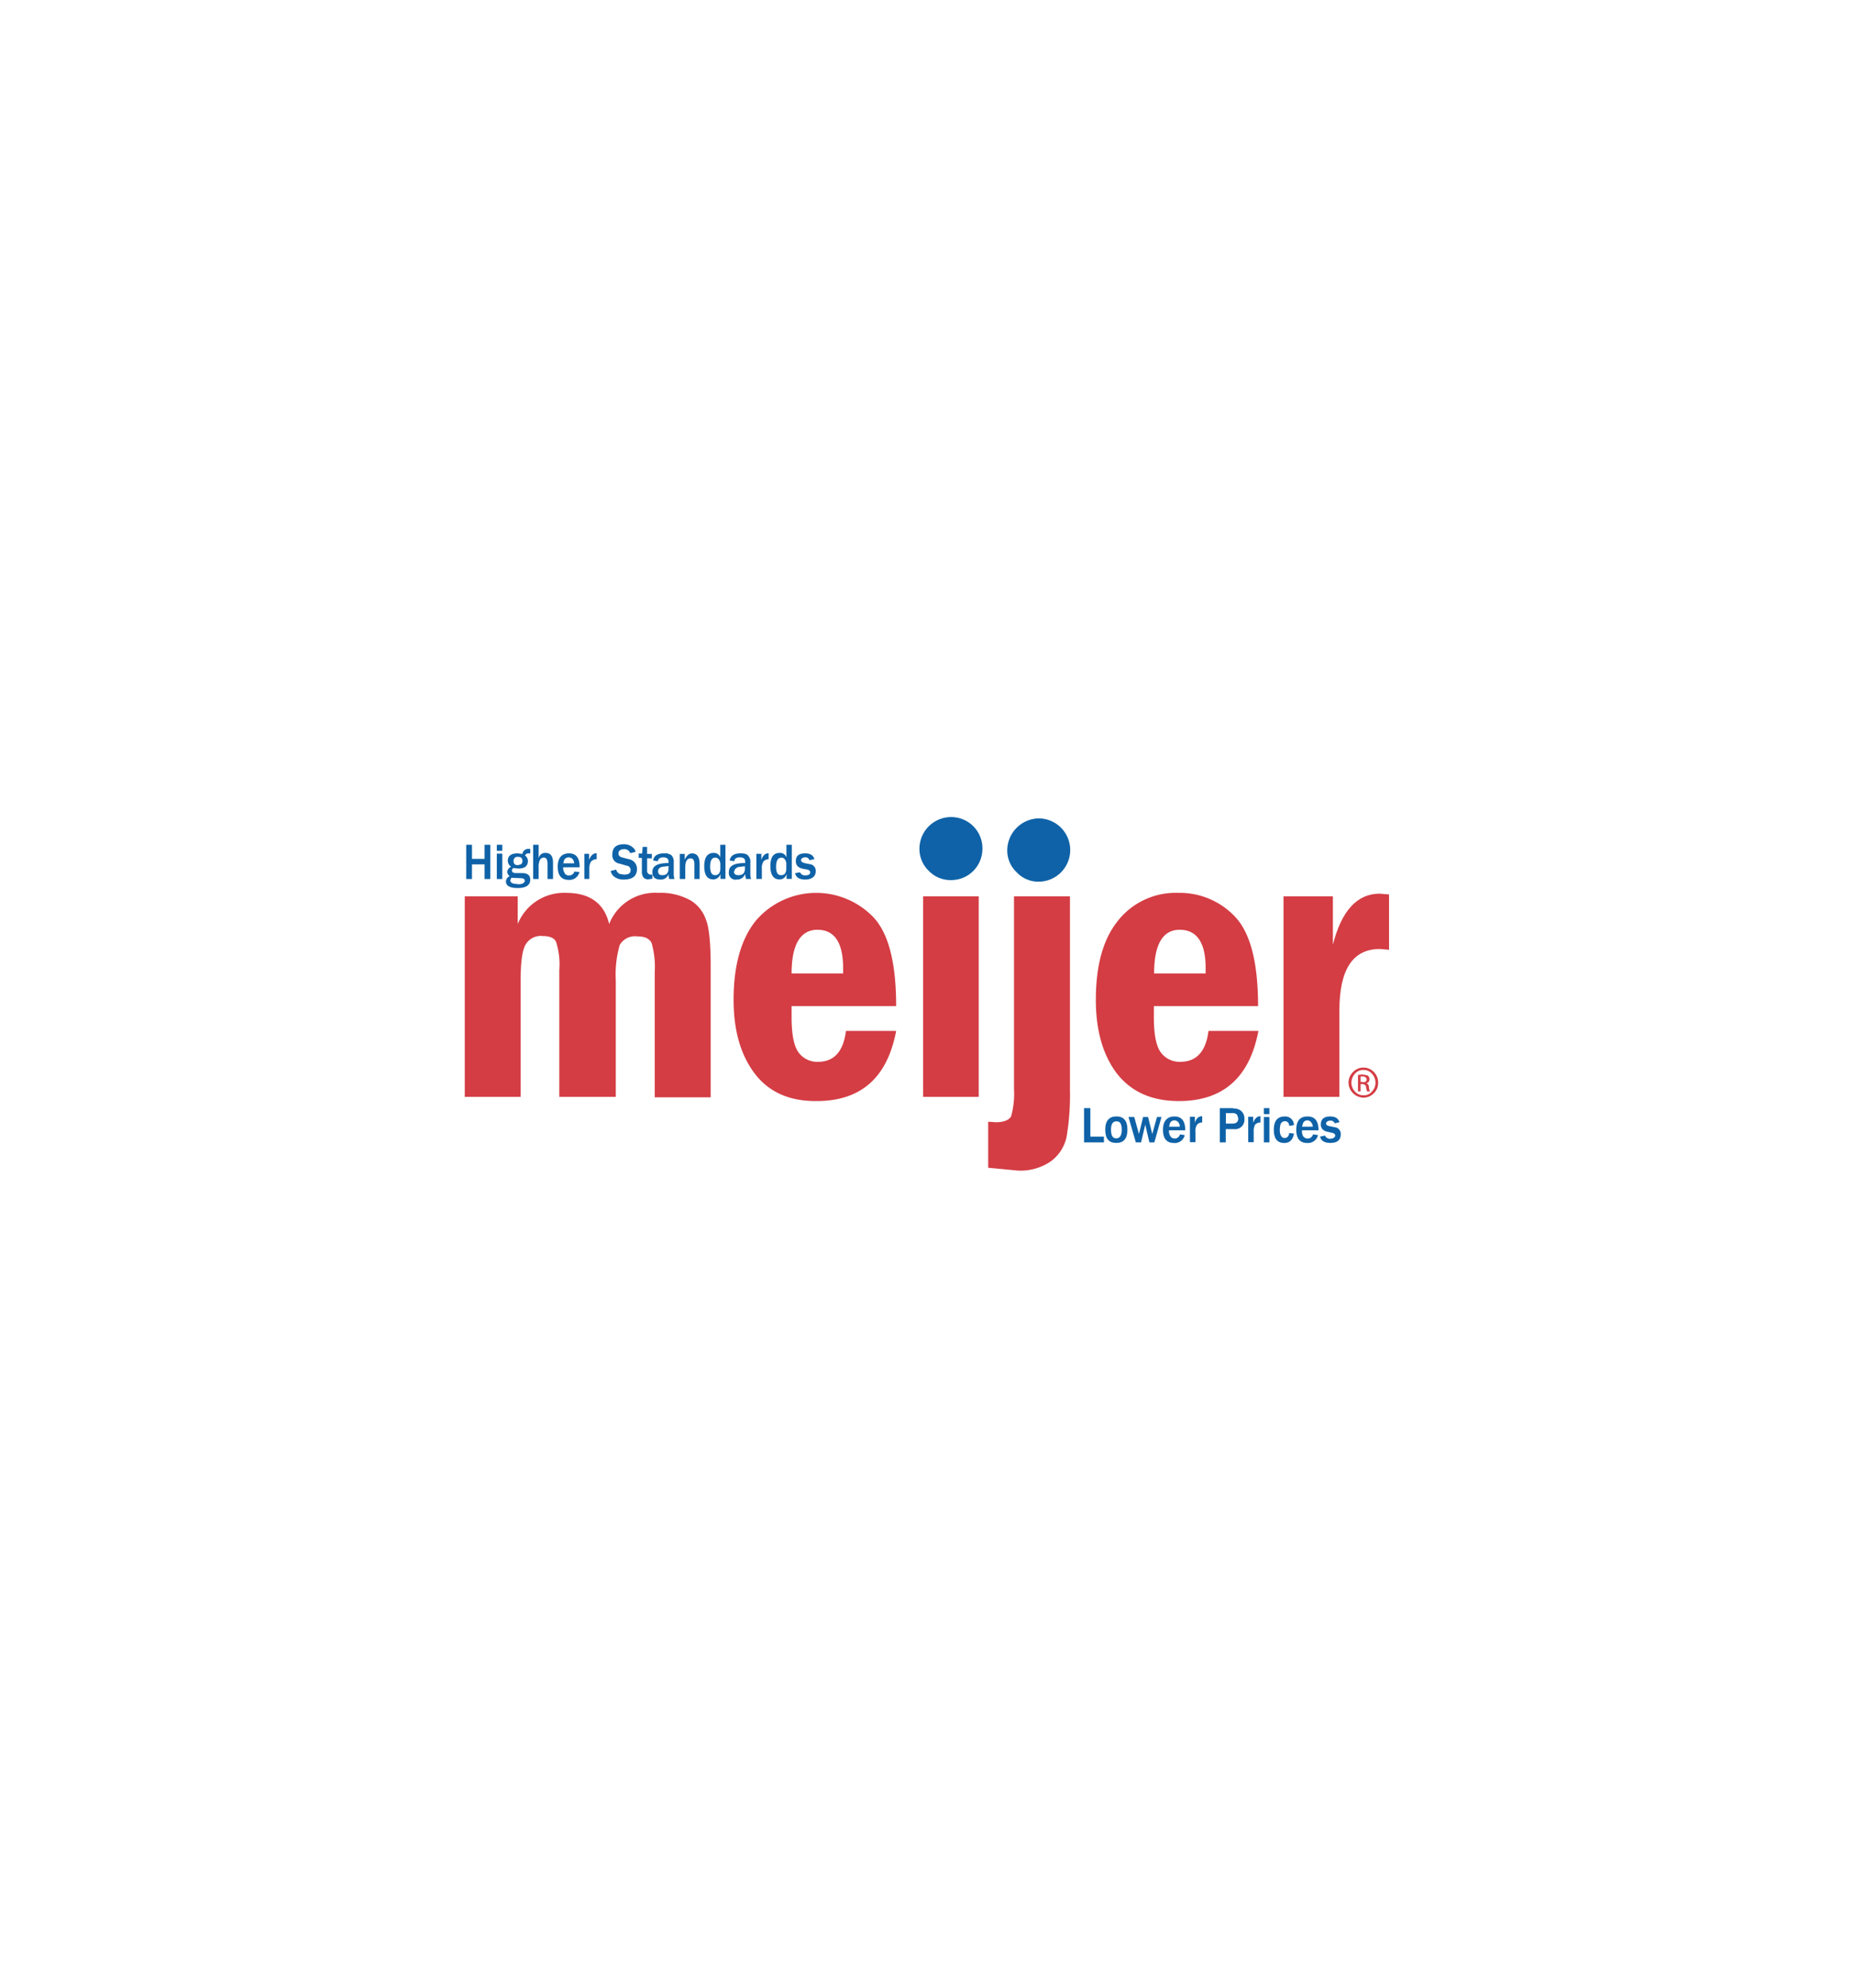 <svg id="Layer_1" data-name="Layer 1" xmlns="http://www.w3.org/2000/svg" viewBox="0 0 280 300"><defs><style>.cls-1{fill:#d43d44;}.cls-1,.cls-2{fill-rule:evenodd;}.cls-2{fill:#0f62a7;}</style></defs><title>meijer logo</title><path class="cls-1" d="M205.91,161.13a2.14,2.14,0,0,0-1.57.67,2.24,2.24,0,0,0-.68,1.62,2.31,2.31,0,0,0,2.25,2.25,2.21,2.21,0,0,0,1.58-.67,2.11,2.11,0,0,0,.64-1.58,2.2,2.2,0,0,0-.64-1.62,2.14,2.14,0,0,0-1.58-.67Zm0,.36a1.63,1.63,0,0,1,1.27.55,2,2,0,0,1,.55,1.38,1.89,1.89,0,0,1-.55,1.34,1.51,1.51,0,0,1-1.27.55,1.61,1.61,0,0,1-1.26-.55,1.89,1.89,0,0,1-.55-1.34,2,2,0,0,1,.55-1.38,1.63,1.63,0,0,1,1.26-.55Z"/><path class="cls-1" d="M205.8,162.16l-.71.08v2.48h.39v-1.1h.28a.52.52,0,0,1,.55.43,2.23,2.23,0,0,0,.16.67h.43a1.55,1.55,0,0,1-.16-.63c0-.35-.19-.55-.43-.59v0a.56.56,0,0,0,.51-.59.69.69,0,0,0-.23-.56,2.21,2.21,0,0,0-.79-.15Zm0,1.14h-.32v-.83l.32,0c.39,0,.59.2.59.48s-.2.39-.59.39Z"/><polygon class="cls-2" points="164.67 167.25 163.72 167.25 163.72 172.42 166.72 172.42 166.72 171.55 164.67 171.55 164.67 167.25 164.67 167.25"/><path class="cls-2" d="M168.58,172.5c1.14,0,1.69-.67,1.69-2s-.55-2-1.65-2-1.7.63-1.7,2,.55,2,1.66,2Zm.83-2c0,.87-.28,1.31-.83,1.31s-.79-.44-.79-1.31.27-1.26.83-1.26.79.4.79,1.26Z"/><polygon class="cls-2" points="171.3 168.59 170.43 168.59 171.54 172.42 172.33 172.42 172.96 169.74 173.59 172.42 174.34 172.42 175.41 168.59 174.73 168.59 174.02 171.16 173.39 168.59 172.64 168.59 172.01 171.16 171.3 168.59 171.3 168.59"/><path class="cls-2" d="M177.42,171.83a.71.71,0,0,1-.67-.36,1.34,1.34,0,0,1-.2-.87H179c0-1.38-.52-2.09-1.62-2.09s-1.74.67-1.74,2,.55,2,1.66,2a1.52,1.52,0,0,0,1.62-1.19l-.71-.11a.84.84,0,0,1-.83.63Zm-.71-2.33a.71.71,0,0,1,.63-.4.78.78,0,0,1,.67.36.93.93,0,0,1,.16.59h-1.62l.16-.55Z"/><path class="cls-2" d="M180.81,169.73a.91.91,0,0,1,.75-.31v-.95c-.51,0-.91.32-1.1,1v-.91h-.75v3.83h.83v-1.54a1.78,1.78,0,0,1,.27-1.15Z"/><path class="cls-2" d="M186.22,167.25h-2v5.17h.9v-2h1.23a1.41,1.41,0,0,0,1.58-1.58,1.44,1.44,0,0,0-.67-1.3,1.89,1.89,0,0,0-1-.24Zm.63,1.06.16.48c0,.51-.28.79-.87.79h-1V168h.95a.89.89,0,0,1,.79.31Z"/><path class="cls-2" d="M189.57,169.73a1,1,0,0,1,.79-.31v-.95c-.47,0-.86.32-1.1,1v-.91h-.75v3.83h.83v-1.54a2.08,2.08,0,0,1,.23-1.15Z"/><polygon class="cls-2" points="191.71 168.59 190.88 168.59 190.88 172.42 191.71 172.42 191.71 168.59 191.71 168.59"/><polygon class="cls-2" points="190.88 168.16 191.71 168.16 191.71 167.25 190.88 167.25 190.88 168.16 190.88 168.16"/><path class="cls-2" d="M193.36,169.81a.71.71,0,0,1,.67-.59c.4,0,.64.24.68.71l.71-.12a1.31,1.31,0,0,0-1.39-1.3c-1.1,0-1.65.67-1.65,2s.51,2,1.58,2c.82,0,1.3-.48,1.46-1.42l-.71-.08c-.08.51-.32.75-.72.75s-.71-.4-.71-1.23a4.41,4.41,0,0,1,.08-.71Z"/><path class="cls-2" d="M197.51,171.83a.79.79,0,0,1-.71-.36,1.48,1.48,0,0,1-.16-.87h2.49c0-1.38-.52-2.09-1.66-2.09s-1.7.67-1.7,2,.55,2,1.66,2a1.55,1.55,0,0,0,1.62-1.19l-.75-.11a.83.83,0,0,1-.79.63Zm-.71-2.33a.67.67,0,0,1,.63-.4.71.71,0,0,1,.63.36,1,1,0,0,1,.2.59h-1.62l.16-.55Z"/><path class="cls-2" d="M200.9,169.14a.63.63,0,0,1,.67.4l.71-.16c-.15-.59-.63-.87-1.38-.87-.94,0-1.42.4-1.42,1.22,0,.6.4,1,1.11,1.11l.67.16c.27.08.39.2.39.39s-.23.48-.75.48a.8.8,0,0,1-.79-.48l-.75.16c.16.63.67.95,1.54.95,1.07,0,1.58-.44,1.58-1.27a1,1,0,0,0-.91-1.1l-.79-.16c-.35-.08-.51-.2-.51-.39s.2-.44.63-.44Z"/><path class="cls-2" d="M148.37,128.05a4.71,4.71,0,0,0-4.74-4.73,4.78,4.78,0,0,0-4.77,4.73,4.58,4.58,0,0,0,1.42,3.4,4.53,4.53,0,0,0,3.35,1.38,4.69,4.69,0,0,0,3.36-1.38,4.74,4.74,0,0,0,1.38-3.4Z"/><path class="cls-2" d="M161.63,128.29a4.78,4.78,0,0,0-4.74-4.77,4.85,4.85,0,0,0-4.77,4.77,4.51,4.51,0,0,0,1.42,3.36,4.46,4.46,0,0,0,3.35,1.42,4.78,4.78,0,0,0,4.74-4.78Z"/><polygon class="cls-2" points="74.05 127.5 73.18 127.5 73.18 129.63 71.28 129.63 71.28 127.5 70.41 127.5 70.41 132.67 71.28 132.67 71.28 130.46 73.18 130.46 73.18 132.67 74.05 132.67 74.05 127.5 74.05 127.5"/><polygon class="cls-2" points="75.03 128.41 75.86 128.41 75.86 127.5 75.03 127.5 75.03 128.41 75.03 128.41"/><polygon class="cls-2" points="75.86 128.84 75.03 128.84 75.03 132.67 75.86 132.67 75.86 128.84 75.86 128.84"/><path class="cls-2" d="M81.51,129.87a.64.64,0,0,1,.67-.43c.31,0,.51.31.51.9v2.33h.83v-2.44c0-1-.36-1.5-1.11-1.5a1,1,0,0,0-1.06.82V127.5h-.83v5.17h.83v-1.81a2.45,2.45,0,0,1,.16-1Z"/><path class="cls-2" d="M85.26,131.73a1.3,1.3,0,0,1-.2-.83h2.48c0-1.42-.51-2.1-1.61-2.1s-1.7.68-1.7,2,.55,2,1.66,2a1.54,1.54,0,0,0,1.62-1.18l-.75-.08a.85.85,0,0,1-.83.59.73.73,0,0,1-.67-.35Zm-.2-1.43.16-.55a.82.82,0,0,1,.67-.35.85.85,0,0,1,.63.31,1.33,1.33,0,0,1,.2.59Z"/><path class="cls-2" d="M89.32,130a1,1,0,0,1,.79-.32v-.9c-.51,0-.87.31-1.14,1v-.91h-.71v3.79H89v-1.54a2.09,2.09,0,0,1,.28-1.14Z"/><path class="cls-2" d="M95.16,128.77l.83-.2a1.11,1.11,0,0,0-.43-.67,1.92,1.92,0,0,0-1.35-.48c-1.14,0-1.73.52-1.73,1.54a1.26,1.26,0,0,0,1.06,1.38l1.11.32a.65.65,0,0,1,.59.67c0,.47-.31.67-1,.67l-.59-.08a.93.93,0,0,1-.59-.67l-.83.2a1.47,1.47,0,0,0,.48.83,2.27,2.27,0,0,0,1.49.47c1.31,0,2-.51,2-1.62a1.48,1.48,0,0,0-1.26-1.46l-.87-.23c-.44-.08-.67-.32-.67-.6,0-.43.27-.67.86-.67a.87.87,0,0,1,.91.6Z"/><path class="cls-2" d="M97.73,129.55h.71v-.67h-.71v-1.06l-.67,0-.08,1h-.52v.67h.48v2a1.52,1.52,0,0,0,.24.95.91.91,0,0,0,.78.27l.56-.08V132l-.2,0a.55.55,0,0,1-.59-.63v-1.86Z"/><path class="cls-2" d="M100.29,128.8c-1,0-1.54.36-1.65,1.07l.71.12c.07-.4.35-.59.82-.59s.79.19.79.59v.27c-1.61,0-2.44.4-2.44,1.35,0,.75.39,1.14,1.22,1.14a1.18,1.18,0,0,0,1.22-.83,2.07,2.07,0,0,0,.12.75h.79a2.23,2.23,0,0,1-.12-.75v-1.73a1.42,1.42,0,0,0-.35-1.11,1.61,1.61,0,0,0-1.11-.28Zm.67,1.94v.35c0,.68-.31,1-.94,1-.44,0-.63-.2-.63-.59s.19-.52.59-.67l1-.12Z"/><path class="cls-2" d="M104.32,129.55c.35,0,.55.28.55.87v2.25h.79v-2.25c0-1.06-.35-1.62-1.14-1.62-.44,0-.83.32-1.11.95v-.87h-.75v3.79h.83V130.9c0-.91.28-1.35.83-1.35Z"/><path class="cls-2" d="M109.57,127.5h-.79v1.9a1,1,0,0,0-1-.67c-.94,0-1.42.67-1.42,2s.44,2,1.38,2a1.14,1.14,0,0,0,1.07-.83v.75h.75V127.5ZM108,129.44a.68.68,0,0,1,.59.31,1.34,1.34,0,0,1,.2.67v.67c0,.64-.28,1-.79,1s-.75-.43-.75-1.3.24-1.34.75-1.34Z"/><path class="cls-2" d="M111.82,128.8c-.95,0-1.5.36-1.62,1.07l.71.12c0-.4.32-.59.83-.59s.79.19.79.59v.27c-1.66,0-2.45.4-2.45,1.35a1,1,0,0,0,1.19,1.14,1.27,1.27,0,0,0,1.26-.83l.12.75h.79a2.23,2.23,0,0,1-.12-.75v-1.73a1.3,1.3,0,0,0-.4-1.11c-.15-.2-.55-.28-1.1-.28Zm-.91,2.73c0-.28.2-.52.59-.67l1-.12v.35c0,.68-.32,1-1,1-.43,0-.67-.2-.67-.59Z"/><path class="cls-2" d="M115.33,130a1,1,0,0,1,.75-.32v-.9c-.47,0-.87.31-1.1,1v-.91h-.75v3.79h.83v-1.54a1.8,1.8,0,0,1,.27-1.14Z"/><path class="cls-2" d="M119.59,127.5h-.82v1.9a1,1,0,0,0-1-.67c-1,0-1.42.67-1.42,2s.47,2,1.38,2a1.06,1.06,0,0,0,1.06-.83v.75h.79V127.5ZM118,129.44a.62.62,0,0,1,.55.31,1,1,0,0,1,.2.67v.67c0,.64-.24,1-.79,1s-.75-.43-.75-1.3.27-1.34.79-1.34Z"/><path class="cls-2" d="M122.24,130.42l-.75-.16c-.36-.11-.51-.23-.51-.43s.19-.43.63-.43a.58.58,0,0,1,.63.43l.75-.16c-.16-.59-.63-.87-1.38-.87-1,0-1.42.4-1.42,1.19,0,.63.39,1,1.1,1.14l.67.12c.28.08.4.24.4.4,0,.31-.24.47-.75.47a.8.8,0,0,1-.79-.47l-.75.15c.16.64.67.95,1.54.95s1.58-.39,1.58-1.22a1,1,0,0,0-1-1.11Z"/><path class="cls-2" d="M80.08,128.13h-.23a.86.86,0,0,0-.95.75l-.71-.08c-1,0-1.5.36-1.5,1.15a1.11,1.11,0,0,0,.51.87.9.9,0,0,0-.59.79.89.89,0,0,0,.36.63.92.92,0,0,0-.56.79c0,.67.6,1,1.78,1s1.89-.39,1.89-1.26c0-.67-.43-1-1.26-1h-.91c-.39,0-.59-.12-.59-.4a.38.38,0,0,1,.24-.36l.71.08c1,0,1.46-.39,1.46-1.18a1.09,1.09,0,0,0-.43-.79.52.52,0,0,1,.55-.32h.23v-.67Zm-1.85,2.45c-.47,0-.67-.2-.67-.63a.59.59,0,0,1,.67-.63c.43,0,.67.2.67.63a.58.58,0,0,1-.24.51l-.43.12Zm-1,1.9,1.5.07c.36,0,.52.16.52.4s-.32.51-.91.51l-.71-.08c-.4-.08-.56-.27-.56-.55l.16-.35Z"/><path class="cls-1" d="M104.16,135.83a9.19,9.19,0,0,0-4.77-1.07,7.44,7.44,0,0,0-7.39,4.7c-.75-3.12-2.92-4.7-6.51-4.7a7.54,7.54,0,0,0-7.3,4.7v-4.18h-8v30.27h8.44V148c0-2.57.2-4.34.67-5.29A2.64,2.64,0,0,1,82,141.28c1.06,0,1.77.31,2,.94a11.24,11.24,0,0,1,.47,4.19v19.14H93V148a16.2,16.2,0,0,1,.59-5.37,2.66,2.66,0,0,1,2.65-1.3c1.14,0,1.81.31,2.17,1a13.19,13.19,0,0,1,.47,4.42v18.87h8.45V145.82c0-3.48-.24-5.85-.71-7a5.47,5.47,0,0,0-2.45-3Z"/><path class="cls-1" d="M119.55,153.51v-1.66h15.79c0-6.55-1.14-11-3.47-13.45a12,12,0,0,0-17.68.51c-2.25,2.76-3.4,6.75-3.4,12q0,6.93,3.2,11.13t9.35,4.14c6.67,0,10.66-3.51,12-10.58h-7.58c-.39,3.12-1.81,4.66-4.22,4.66a3.48,3.48,0,0,1-2.88-1.34c-.75-.95-1.11-2.76-1.11-5.41Zm0-6.59c0-4.38,1.35-6.59,3.91-6.59s3.87,1.93,3.87,5.76v.83Z"/><polygon class="cls-1" points="147.81 165.55 147.81 135.28 139.41 135.28 139.41 165.55 147.81 165.55 147.81 165.55"/><path class="cls-1" d="M161.59,135.28h-8.45v29.05a12.83,12.83,0,0,1-.43,4.14c-.32.59-1.11.91-2.33.91l-1.14-.08v6.95l4.54.43a8.11,8.11,0,0,0,4.89-1.38,6.15,6.15,0,0,0,2.41-3.71,37.5,37.5,0,0,0,.51-7V135.28Z"/><path class="cls-1" d="M168.89,138.91c-2.25,2.72-3.39,6.71-3.39,12q0,6.93,3.19,11.13c2.18,2.76,5.25,4.14,9.36,4.14,6.63,0,10.66-3.51,12-10.58h-7.54c-.39,3.12-1.82,4.66-4.26,4.66a3.52,3.52,0,0,1-2.88-1.34c-.75-.95-1.11-2.76-1.11-5.41v-1.66H190c0-6.55-1.15-11-3.44-13.45a11.46,11.46,0,0,0-8.6-3.64,11.13,11.13,0,0,0-9.08,4.15Zm13.19,7.18,0,.83H174.3c0-4.38,1.3-6.59,3.87-6.59s3.91,1.93,3.91,5.76Z"/><path class="cls-1" d="M201.3,135.28h-7.46v30.27h8.44v-13c0-6.2,2-9.32,6.12-9.32l1.38.12V135l-1.42-.12c-3.39,0-5.76,2.57-7.06,7.7v-7.34Z"/></svg>